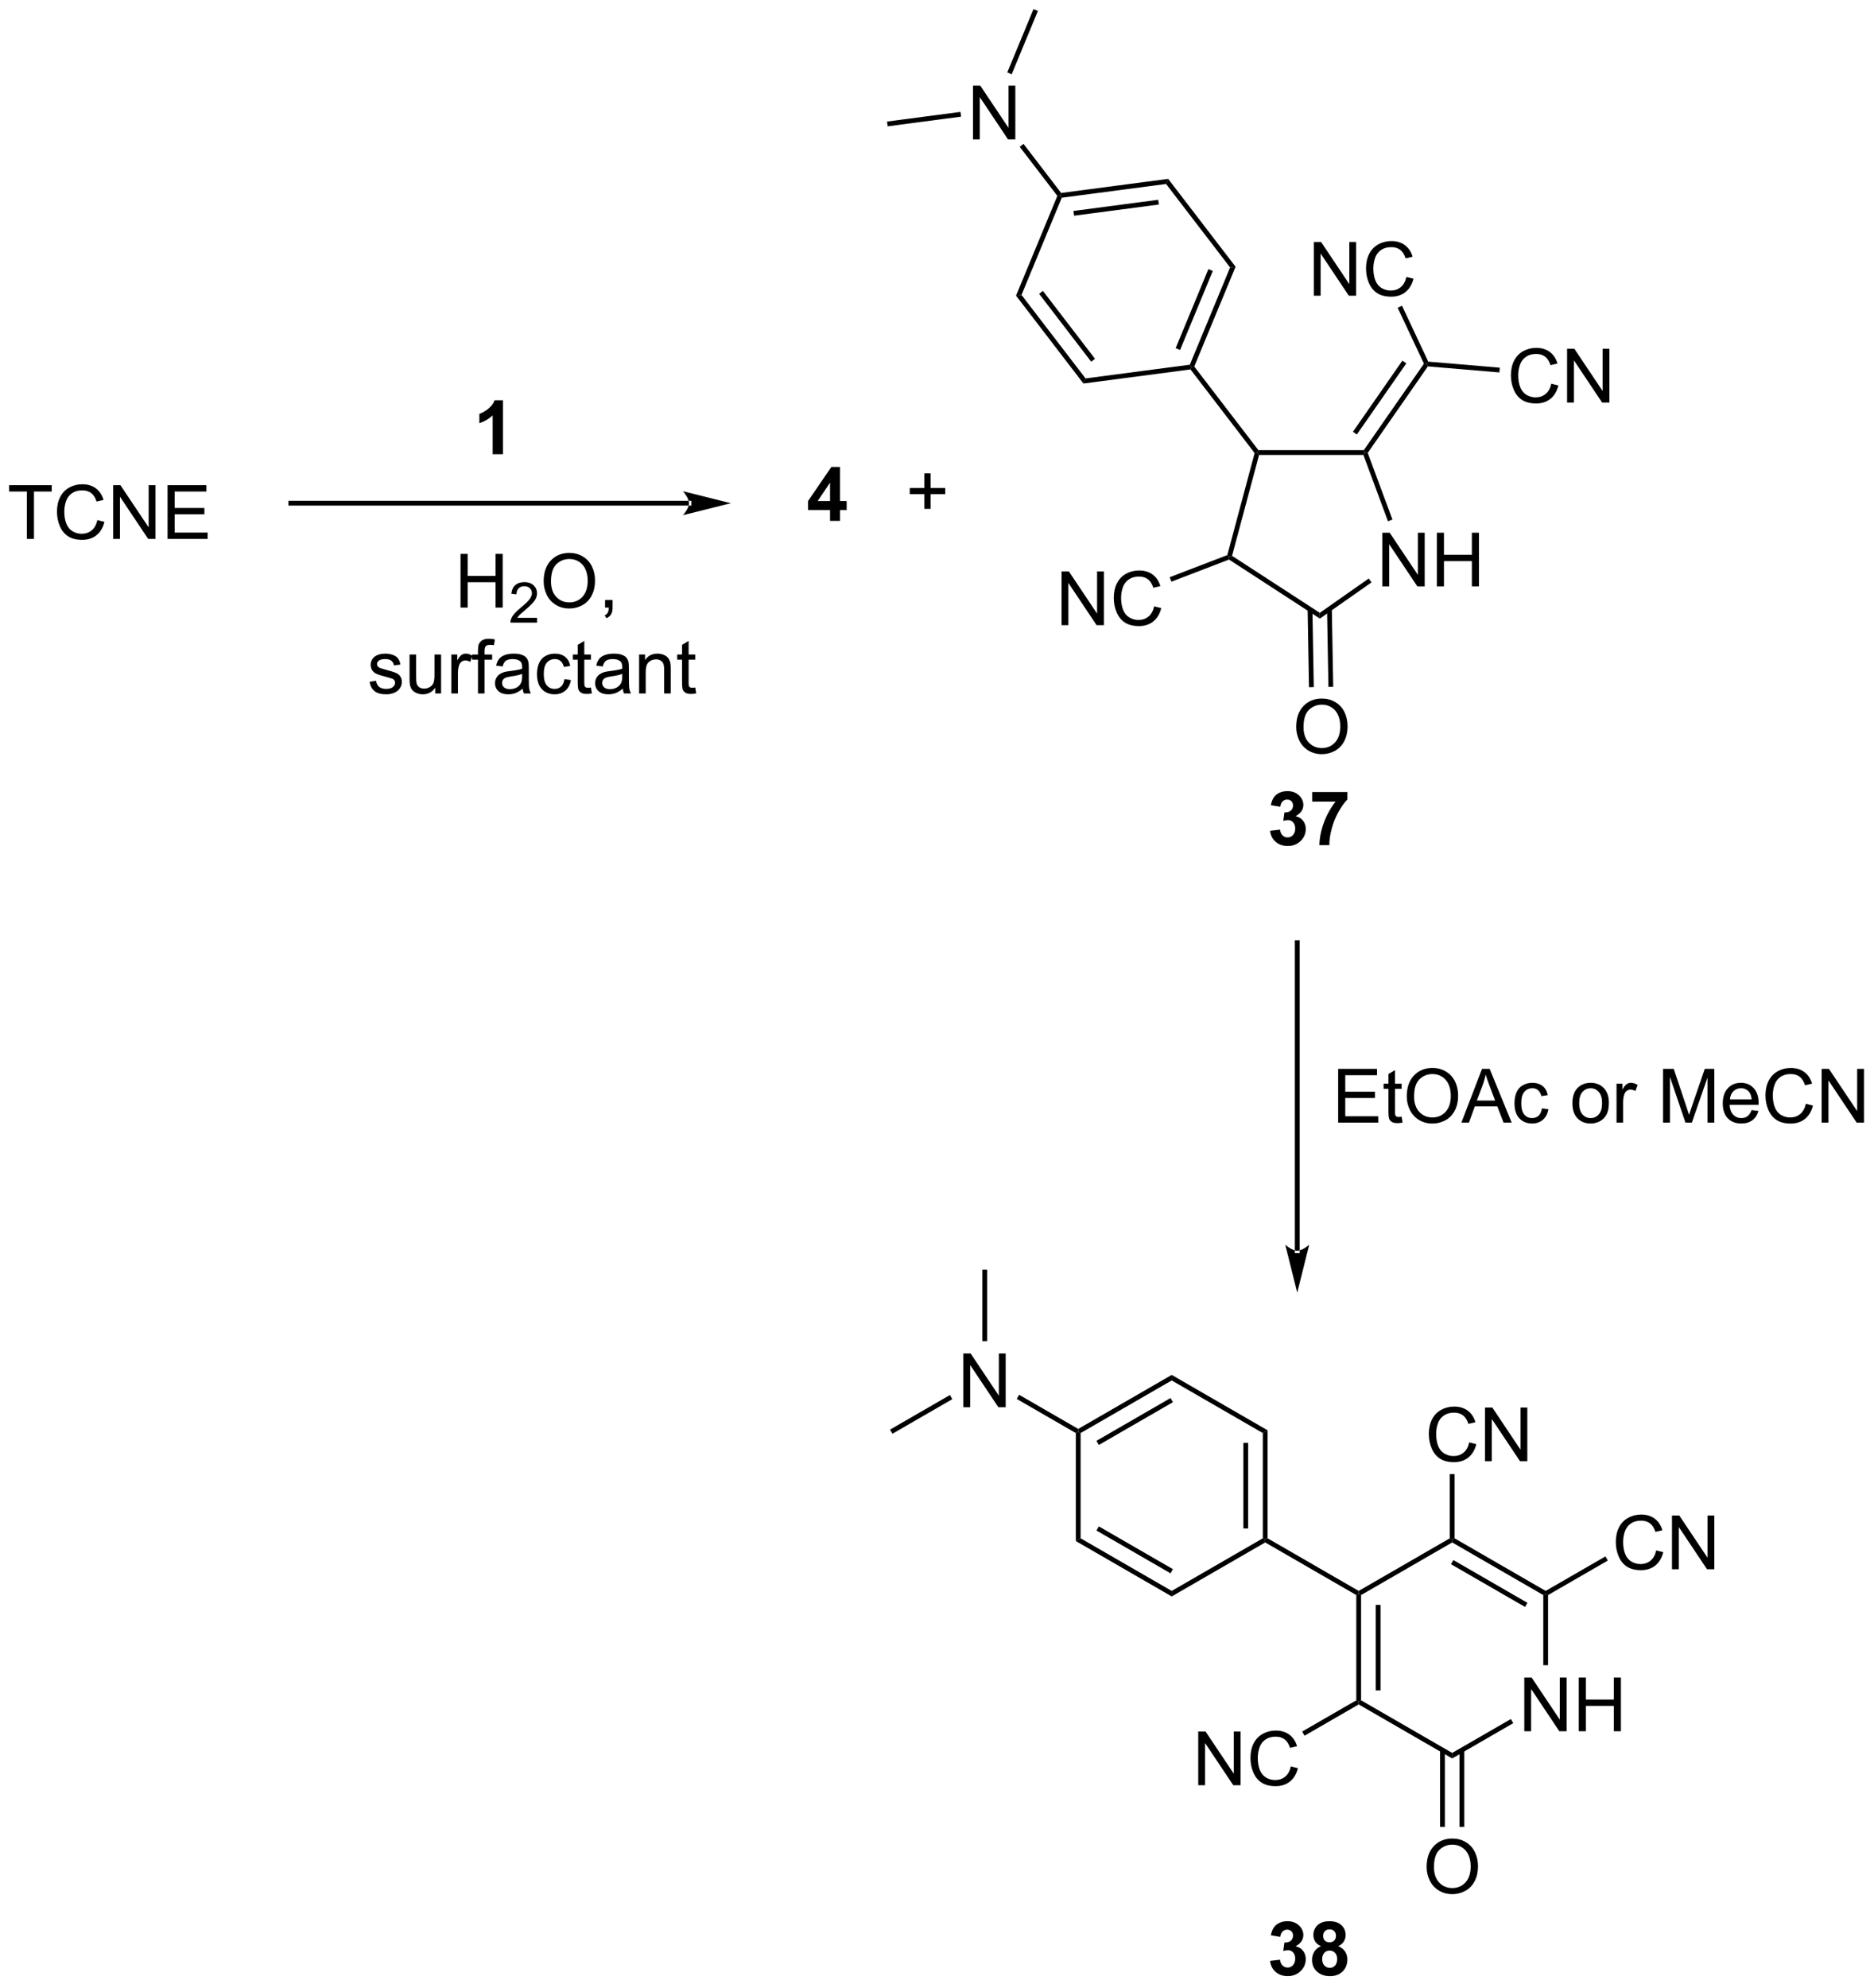 <?xml version="1.0" encoding="UTF-8"?>
<!DOCTYPE svg PUBLIC '-//W3C//DTD SVG 1.0//EN'
          'http://www.w3.org/TR/2001/REC-SVG-20010904/DTD/svg10.dtd'>
<svg stroke-dasharray="none" shape-rendering="auto" xmlns="http://www.w3.org/2000/svg" font-family="'Dialog'" text-rendering="auto" width="548" fill-opacity="1" color-interpolation="auto" color-rendering="auto" preserveAspectRatio="xMidYMid meet" font-size="12px" viewBox="0 0 548 581" fill="black" xmlns:xlink="http://www.w3.org/1999/xlink" stroke="black" image-rendering="auto" stroke-miterlimit="10" stroke-linecap="square" stroke-linejoin="miter" font-style="normal" stroke-width="1" height="581" stroke-dashoffset="0" font-weight="normal" stroke-opacity="1"
><!--Generated by the Batik Graphics2D SVG Generator--><defs id="genericDefs"
  /><g
  ><defs id="defs1"
    ><clipPath clipPathUnits="userSpaceOnUse" id="clipPath1"
      ><path d="M0.826 0.633 L206.218 0.633 L206.218 218.236 L0.826 218.236 L0.826 0.633 Z"
      /></clipPath
      ><clipPath clipPathUnits="userSpaceOnUse" id="clipPath2"
      ><path d="M154.896 114.221 L154.896 325.774 L354.577 325.774 L354.577 114.221 Z"
      /></clipPath
    ></defs
    ><g transform="scale(2.667,2.667) translate(-0.826,-0.633) matrix(1.029,0,0,1.029,-158.501,-116.855)"
    ><path d="M228.252 168.029 L228.252 168.029 L185.824 168.029 L185.569 168.029 L185.569 167.519 L185.824 167.519 L228.252 167.519 L228.507 167.519 L228.507 168.029 ZM232.717 167.774 L227.614 166.499 C227.614 166.499 228.252 167.216 228.252 167.774 C228.252 168.332 227.614 169.05 227.614 169.05 Z" stroke="none" clip-path="url(#clipPath2)"
    /></g
    ><g transform="matrix(2.743,0,0,2.743,-424.87,-313.302)"
    ><path d="M203.989 178.964 L203.989 173.238 L204.747 173.238 L204.747 175.589 L207.724 175.589 L207.724 173.238 L208.481 173.238 L208.481 178.964 L207.724 178.964 L207.724 176.264 L204.747 176.264 L204.747 178.964 L203.989 178.964 Z" stroke="none" clip-path="url(#clipPath2)"
    /></g
    ><g transform="matrix(2.743,0,0,2.743,-424.87,-313.302)"
    ><path d="M212.148 180.057 L212.148 180.565 L209.308 180.565 Q209.302 180.373 209.37 180.197 Q209.478 179.908 209.716 179.627 Q209.956 179.346 210.407 178.977 Q211.107 178.402 211.353 178.066 Q211.599 177.731 211.599 177.432 Q211.599 177.119 211.374 176.904 Q211.151 176.688 210.79 176.688 Q210.409 176.688 210.181 176.916 Q209.952 177.145 209.95 177.549 L209.407 177.494 Q209.464 176.887 209.827 176.57 Q210.19 176.252 210.802 176.252 Q211.421 176.252 211.78 176.596 Q212.142 176.938 212.142 177.443 Q212.142 177.701 212.036 177.951 Q211.931 178.199 211.685 178.475 Q211.44 178.75 210.872 179.231 Q210.398 179.629 210.263 179.772 Q210.128 179.914 210.04 180.057 L212.148 180.057 Z" stroke="none" clip-path="url(#clipPath2)"
    /></g
    ><g transform="matrix(2.743,0,0,2.743,-424.87,-313.302)"
    ><path d="M212.851 176.175 Q212.851 174.748 213.617 173.944 Q214.382 173.136 215.593 173.136 Q216.385 173.136 217.02 173.517 Q217.658 173.894 217.992 174.571 Q218.327 175.248 218.327 176.108 Q218.327 176.98 217.976 177.668 Q217.624 178.355 216.978 178.709 Q216.335 179.063 215.588 179.063 Q214.781 179.063 214.143 178.673 Q213.507 178.28 213.179 177.605 Q212.851 176.928 212.851 176.175 ZM213.632 176.186 Q213.632 177.222 214.187 177.819 Q214.744 178.412 215.585 178.412 Q216.44 178.412 216.992 177.811 Q217.546 177.209 217.546 176.105 Q217.546 175.405 217.309 174.884 Q217.072 174.363 216.617 174.077 Q216.163 173.787 215.596 173.787 Q214.791 173.787 214.21 174.342 Q213.632 174.894 213.632 176.186 ZM219.397 178.964 L219.397 178.162 L220.199 178.162 L220.199 178.964 Q220.199 179.407 220.042 179.678 Q219.886 179.949 219.545 180.097 L219.35 179.798 Q219.574 179.699 219.678 179.509 Q219.785 179.321 219.795 178.964 L219.397 178.964 Z" stroke="none" clip-path="url(#clipPath2)"
    /></g
    ><g transform="matrix(2.743,0,0,2.743,-424.87,-313.302)"
    ><path d="M194.288 186.875 L194.983 186.766 Q195.041 187.185 195.309 187.409 Q195.577 187.63 196.056 187.63 Q196.541 187.63 196.775 187.432 Q197.009 187.234 197.009 186.969 Q197.009 186.732 196.804 186.594 Q196.658 186.5 196.085 186.357 Q195.311 186.161 195.012 186.018 Q194.712 185.875 194.559 185.625 Q194.405 185.372 194.405 185.068 Q194.405 184.789 194.53 184.555 Q194.658 184.318 194.876 184.161 Q195.041 184.039 195.324 183.956 Q195.608 183.872 195.931 183.872 Q196.421 183.872 196.788 184.013 Q197.158 184.154 197.332 184.393 Q197.509 184.633 197.577 185.036 L196.889 185.13 Q196.843 184.81 196.616 184.63 Q196.392 184.45 195.983 184.45 Q195.499 184.45 195.291 184.612 Q195.085 184.771 195.085 184.984 Q195.085 185.122 195.171 185.232 Q195.257 185.344 195.439 185.419 Q195.546 185.458 196.061 185.599 Q196.806 185.797 197.1 185.924 Q197.397 186.052 197.564 186.294 Q197.733 186.536 197.733 186.896 Q197.733 187.247 197.528 187.557 Q197.322 187.867 196.934 188.039 Q196.548 188.208 196.061 188.208 Q195.251 188.208 194.827 187.872 Q194.405 187.536 194.288 186.875 ZM201.288 188.114 L201.288 187.505 Q200.804 188.208 199.97 188.208 Q199.603 188.208 199.285 188.068 Q198.968 187.927 198.811 187.714 Q198.658 187.5 198.595 187.193 Q198.554 186.984 198.554 186.536 L198.554 183.966 L199.257 183.966 L199.257 186.266 Q199.257 186.818 199.298 187.008 Q199.366 187.286 199.58 187.445 Q199.796 187.601 200.111 187.601 Q200.429 187.601 200.705 187.44 Q200.983 187.279 201.098 187 Q201.212 186.719 201.212 186.187 L201.212 183.966 L201.916 183.966 L201.916 188.114 L201.288 188.114 ZM203.011 188.114 L203.011 183.966 L203.643 183.966 L203.643 184.594 Q203.886 184.154 204.089 184.013 Q204.294 183.872 204.542 183.872 Q204.896 183.872 205.263 184.099 L205.021 184.75 Q204.763 184.599 204.505 184.599 Q204.276 184.599 204.091 184.737 Q203.909 184.875 203.831 185.122 Q203.714 185.497 203.714 185.943 L203.714 188.114 L203.011 188.114 ZM205.849 188.114 L205.849 184.513 L205.229 184.513 L205.229 183.966 L205.849 183.966 L205.849 183.523 Q205.849 183.107 205.925 182.904 Q206.026 182.63 206.281 182.461 Q206.537 182.289 206.998 182.289 Q207.294 182.289 207.654 182.359 L207.55 182.974 Q207.331 182.935 207.136 182.935 Q206.815 182.935 206.682 183.073 Q206.55 183.208 206.55 183.583 L206.55 183.966 L207.357 183.966 L207.357 184.513 L206.55 184.513 L206.55 188.114 L205.849 188.114 ZM210.611 187.601 Q210.22 187.935 209.858 188.073 Q209.499 188.208 209.085 188.208 Q208.4 188.208 208.033 187.875 Q207.666 187.539 207.666 187.021 Q207.666 186.716 207.804 186.464 Q207.944 186.211 208.168 186.06 Q208.392 185.906 208.673 185.828 Q208.882 185.773 209.298 185.724 Q210.15 185.622 210.554 185.482 Q210.556 185.336 210.556 185.297 Q210.556 184.867 210.358 184.693 Q210.087 184.453 209.556 184.453 Q209.061 184.453 208.824 184.627 Q208.587 184.802 208.475 185.242 L207.788 185.148 Q207.882 184.708 208.095 184.437 Q208.311 184.164 208.718 184.018 Q209.124 183.872 209.658 183.872 Q210.189 183.872 210.52 183.997 Q210.853 184.122 211.009 184.312 Q211.166 184.5 211.228 184.789 Q211.264 184.969 211.264 185.437 L211.264 186.375 Q211.264 187.357 211.309 187.617 Q211.353 187.875 211.486 188.114 L210.751 188.114 Q210.642 187.896 210.611 187.601 ZM210.554 186.031 Q210.171 186.187 209.405 186.297 Q208.97 186.359 208.791 186.437 Q208.611 186.516 208.512 186.667 Q208.416 186.818 208.416 187 Q208.416 187.281 208.629 187.469 Q208.843 187.656 209.251 187.656 Q209.658 187.656 209.973 187.479 Q210.291 187.302 210.439 186.992 Q210.554 186.755 210.554 186.289 L210.554 186.031 ZM215.06 186.594 L215.753 186.685 Q215.638 187.398 215.172 187.805 Q214.706 188.208 214.026 188.208 Q213.175 188.208 212.656 187.651 Q212.138 187.094 212.138 186.055 Q212.138 185.383 212.359 184.88 Q212.583 184.375 213.039 184.125 Q213.495 183.872 214.029 183.872 Q214.706 183.872 215.136 184.214 Q215.565 184.555 215.685 185.185 L215.003 185.289 Q214.904 184.872 214.656 184.661 Q214.409 184.45 214.057 184.45 Q213.526 184.45 213.193 184.831 Q212.862 185.211 212.862 186.036 Q212.862 186.872 213.182 187.252 Q213.503 187.63 214.018 187.63 Q214.432 187.63 214.708 187.377 Q214.987 187.122 215.06 186.594 ZM217.888 187.484 L217.99 188.107 Q217.693 188.169 217.458 188.169 Q217.076 188.169 216.865 188.049 Q216.654 187.927 216.568 187.729 Q216.482 187.531 216.482 186.898 L216.482 184.513 L215.966 184.513 L215.966 183.966 L216.482 183.966 L216.482 182.937 L217.182 182.516 L217.182 183.966 L217.888 183.966 L217.888 184.513 L217.182 184.513 L217.182 186.937 Q217.182 187.239 217.219 187.325 Q217.255 187.411 217.339 187.464 Q217.425 187.513 217.581 187.513 Q217.698 187.513 217.888 187.484 ZM221.283 187.601 Q220.892 187.935 220.53 188.073 Q220.171 188.208 219.757 188.208 Q219.072 188.208 218.705 187.875 Q218.337 187.539 218.337 187.021 Q218.337 186.716 218.475 186.464 Q218.616 186.211 218.84 186.06 Q219.064 185.906 219.345 185.828 Q219.554 185.773 219.97 185.724 Q220.822 185.622 221.225 185.482 Q221.228 185.336 221.228 185.297 Q221.228 184.867 221.03 184.693 Q220.759 184.453 220.228 184.453 Q219.733 184.453 219.496 184.627 Q219.259 184.802 219.147 185.242 L218.46 185.148 Q218.554 184.708 218.767 184.437 Q218.983 184.164 219.389 184.018 Q219.796 183.872 220.33 183.872 Q220.861 183.872 221.191 183.997 Q221.525 184.122 221.681 184.312 Q221.837 184.5 221.9 184.789 Q221.936 184.969 221.936 185.437 L221.936 186.375 Q221.936 187.357 221.981 187.617 Q222.025 187.875 222.158 188.114 L221.423 188.114 Q221.314 187.896 221.283 187.601 ZM221.225 186.031 Q220.843 186.187 220.077 186.297 Q219.642 186.359 219.462 186.437 Q219.283 186.516 219.184 186.667 Q219.087 186.818 219.087 187 Q219.087 187.281 219.301 187.469 Q219.514 187.656 219.923 187.656 Q220.33 187.656 220.645 187.479 Q220.962 187.302 221.111 186.992 Q221.225 186.755 221.225 186.289 L221.225 186.031 ZM223.026 188.114 L223.026 183.966 L223.659 183.966 L223.659 184.555 Q224.115 183.872 224.979 183.872 Q225.354 183.872 225.667 184.008 Q225.982 184.141 226.138 184.359 Q226.294 184.578 226.357 184.88 Q226.396 185.075 226.396 185.562 L226.396 188.114 L225.693 188.114 L225.693 185.591 Q225.693 185.161 225.609 184.948 Q225.529 184.734 225.32 184.609 Q225.112 184.482 224.831 184.482 Q224.38 184.482 224.055 184.768 Q223.729 185.052 223.729 185.849 L223.729 188.114 L223.026 188.114 ZM229.009 187.484 L229.111 188.107 Q228.814 188.169 228.58 188.169 Q228.197 188.169 227.986 188.049 Q227.775 187.927 227.689 187.729 Q227.603 187.531 227.603 186.898 L227.603 184.513 L227.087 184.513 L227.087 183.966 L227.603 183.966 L227.603 182.937 L228.304 182.516 L228.304 183.966 L229.009 183.966 L229.009 184.513 L228.304 184.513 L228.304 186.937 Q228.304 187.239 228.34 187.325 Q228.376 187.411 228.46 187.464 Q228.546 187.513 228.702 187.513 Q228.819 187.513 229.009 187.484 Z" stroke="none" clip-path="url(#clipPath2)"
    /></g
    ><g transform="matrix(2.743,0,0,2.743,-424.87,-313.302)"
    ><path d="M253.438 168.446 L253.438 166.875 L251.878 166.875 L251.878 166.219 L253.438 166.219 L253.438 164.662 L254.102 164.662 L254.102 166.219 L255.659 166.219 L255.659 166.875 L254.102 166.875 L254.102 168.446 L253.438 168.446 Z" stroke="none" clip-path="url(#clipPath2)"
    /></g
    ><g transform="matrix(2.743,0,0,2.743,-424.87,-313.302)"
    ><path d="M302.262 176.712 L302.262 170.986 L303.04 170.986 L306.048 175.48 L306.048 170.986 L306.774 170.986 L306.774 176.712 L305.996 176.712 L302.988 172.212 L302.988 176.712 L302.262 176.712 ZM308.07 176.712 L308.07 170.986 L308.828 170.986 L308.828 173.337 L311.804 173.337 L311.804 170.986 L312.562 170.986 L312.562 176.712 L311.804 176.712 L311.804 174.012 L308.828 174.012 L308.828 176.712 L308.07 176.712 Z" stroke="none" clip-path="url(#clipPath2)"
    /></g
    ><g transform="matrix(2.743,0,0,2.743,-424.87,-313.302)"
    ><path d="M288.644 162.501 L288.923 162.446 L289.119 162.701 L286.239 173.449 L285.945 173.562 L285.732 173.371 Z" stroke="none" clip-path="url(#clipPath2)"
    /></g
    ><g transform="matrix(2.743,0,0,2.743,-424.87,-313.302)"
    ><path d="M285.915 173.847 L285.945 173.562 L286.239 173.449 L295.591 179.523 L295.602 180.138 Z" stroke="none" clip-path="url(#clipPath2)"
    /></g
    ><g transform="matrix(2.743,0,0,2.743,-424.87,-313.302)"
    ><path d="M295.602 180.138 L295.591 179.523 L300.811 175.864 L301.104 176.282 Z" stroke="none" clip-path="url(#clipPath2)"
    /></g
    ><g transform="matrix(2.743,0,0,2.743,-424.87,-313.302)"
    ><path d="M303.337 169.585 L302.859 169.763 L300.239 162.701 L300.416 162.446 L300.702 162.482 Z" stroke="none" clip-path="url(#clipPath2)"
    /></g
    ><g transform="matrix(2.743,0,0,2.743,-424.87,-313.302)"
    ><path d="M300.283 162.19 L300.416 162.446 L300.239 162.701 L289.119 162.701 L288.923 162.446 L289.049 162.19 Z" stroke="none" clip-path="url(#clipPath2)"
    /></g
    ><g transform="matrix(2.743,0,0,2.743,-424.87,-313.302)"
    ><path d="M289.049 162.19 L288.923 162.446 L288.644 162.501 L281.805 153.587 L281.918 153.315 L282.209 153.277 Z" stroke="none" clip-path="url(#clipPath2)"
    /></g
    ><g transform="matrix(2.743,0,0,2.743,-424.87,-313.302)"
    ><path d="M282.209 153.277 L281.918 153.315 L281.738 153.082 L286.03 142.721 L286.614 142.644 ZM280.697 151.515 L284.186 143.092 L283.714 142.897 L280.226 151.32 Z" stroke="none" clip-path="url(#clipPath2)"
    /></g
    ><g transform="matrix(2.743,0,0,2.743,-424.87,-313.302)"
    ><path d="M286.614 142.644 L286.03 142.721 L279.203 133.824 L279.428 133.28 Z" stroke="none" clip-path="url(#clipPath2)"
    /></g
    ><g transform="matrix(2.743,0,0,2.743,-424.87,-313.302)"
    ><path d="M279.428 133.28 L279.203 133.824 L268.085 135.288 L267.905 135.054 L268.018 134.782 ZM278.367 135.509 L269.328 136.699 L269.395 137.205 L278.433 136.015 Z" stroke="none" clip-path="url(#clipPath2)"
    /></g
    ><g transform="matrix(2.743,0,0,2.743,-424.87,-313.302)"
    ><path d="M267.613 135.093 L267.905 135.054 L268.085 135.288 L263.793 145.649 L263.209 145.725 Z" stroke="none" clip-path="url(#clipPath2)"
    /></g
    ><g transform="matrix(2.743,0,0,2.743,-424.87,-313.302)"
    ><path d="M263.209 145.725 L263.793 145.649 L270.62 154.545 L270.394 155.089 ZM265.671 145.53 L271.22 152.763 L271.625 152.452 L266.075 145.219 Z" stroke="none" clip-path="url(#clipPath2)"
    /></g
    ><g transform="matrix(2.743,0,0,2.743,-424.87,-313.302)"
    ><path d="M270.394 155.089 L270.62 154.545 L281.738 153.082 L281.918 153.315 L281.805 153.587 Z" stroke="none" clip-path="url(#clipPath2)"
    /></g
    ><g transform="matrix(2.743,0,0,2.743,-424.87,-313.302)"
    ><path d="M300.702 162.482 L300.416 162.446 L300.283 162.19 L306.695 152.973 L306.988 152.998 L307.114 153.264 ZM299.543 160.52 L304.814 152.942 L304.395 152.651 L299.125 160.228 Z" stroke="none" clip-path="url(#clipPath2)"
    /></g
    ><g transform="matrix(2.743,0,0,2.743,-424.87,-313.302)"
    ><path d="M294.954 145.733 L294.954 140.006 L295.732 140.006 L298.74 144.501 L298.74 140.006 L299.466 140.006 L299.466 145.733 L298.688 145.733 L295.68 141.233 L295.68 145.733 L294.954 145.733 ZM304.825 143.725 L305.582 143.915 Q305.345 144.85 304.726 145.342 Q304.106 145.832 303.213 145.832 Q302.286 145.832 301.705 145.454 Q301.127 145.076 300.822 144.363 Q300.52 143.647 300.52 142.826 Q300.52 141.93 300.861 141.267 Q301.205 140.6 301.835 140.253 Q302.465 139.907 303.223 139.907 Q304.082 139.907 304.668 140.345 Q305.254 140.782 305.486 141.576 L304.739 141.751 Q304.541 141.126 304.161 140.842 Q303.783 140.555 303.207 140.555 Q302.548 140.555 302.103 140.873 Q301.661 141.188 301.481 141.722 Q301.301 142.256 301.301 142.821 Q301.301 143.553 301.515 144.097 Q301.728 144.642 302.176 144.912 Q302.627 145.18 303.15 145.18 Q303.786 145.18 304.226 144.813 Q304.668 144.446 304.825 143.725 Z" stroke="none" clip-path="url(#clipPath2)"
    /></g
    ><g transform="matrix(2.743,0,0,2.743,-424.87,-313.302)"
    ><path d="M307.156 152.756 L306.988 152.998 L306.695 152.973 L303.892 147.012 L304.354 146.795 Z" stroke="none" clip-path="url(#clipPath2)"
    /></g
    ><g transform="matrix(2.743,0,0,2.743,-424.87,-313.302)"
    ><path d="M320.271 155.107 L321.028 155.298 Q320.791 156.232 320.172 156.725 Q319.552 157.214 318.659 157.214 Q317.732 157.214 317.151 156.837 Q316.573 156.459 316.268 155.745 Q315.966 155.029 315.966 154.209 Q315.966 153.313 316.307 152.649 Q316.651 151.982 317.281 151.636 Q317.911 151.29 318.669 151.29 Q319.528 151.29 320.114 151.727 Q320.7 152.165 320.932 152.959 L320.185 153.133 Q319.987 152.508 319.607 152.225 Q319.229 151.938 318.653 151.938 Q317.995 151.938 317.549 152.256 Q317.107 152.571 316.927 153.105 Q316.747 153.639 316.747 154.204 Q316.747 154.936 316.961 155.48 Q317.174 156.024 317.622 156.295 Q318.073 156.563 318.596 156.563 Q319.232 156.563 319.672 156.196 Q320.114 155.829 320.271 155.107 ZM321.954 157.115 L321.954 151.389 L322.733 151.389 L325.741 155.883 L325.741 151.389 L326.467 151.389 L326.467 157.115 L325.689 157.115 L322.681 152.615 L322.681 157.115 L321.954 157.115 Z" stroke="none" clip-path="url(#clipPath2)"
    /></g
    ><g transform="matrix(2.743,0,0,2.743,-424.87,-313.302)"
    ><path d="M307.114 153.264 L306.988 152.998 L307.156 152.756 L314.779 153.399 L314.737 153.908 Z" stroke="none" clip-path="url(#clipPath2)"
    /></g
    ><g transform="matrix(2.743,0,0,2.743,-424.87,-313.302)"
    ><path d="M293.077 191.698 Q293.077 190.271 293.842 189.466 Q294.608 188.659 295.819 188.659 Q296.611 188.659 297.246 189.039 Q297.884 189.417 298.217 190.094 Q298.553 190.771 298.553 191.63 Q298.553 192.503 298.202 193.19 Q297.85 193.878 297.204 194.232 Q296.561 194.586 295.814 194.586 Q295.006 194.586 294.368 194.195 Q293.733 193.802 293.405 193.128 Q293.077 192.451 293.077 191.698 ZM293.858 191.708 Q293.858 192.745 294.413 193.341 Q294.97 193.935 295.811 193.935 Q296.665 193.935 297.217 193.333 Q297.772 192.732 297.772 191.628 Q297.772 190.927 297.535 190.406 Q297.298 189.886 296.842 189.599 Q296.389 189.31 295.822 189.31 Q295.017 189.31 294.436 189.865 Q293.858 190.417 293.858 191.708 Z" stroke="none" clip-path="url(#clipPath2)"
    /></g
    ><g transform="matrix(2.743,0,0,2.743,-424.87,-313.302)"
    ><path d="M294.294 179.154 L294.44 187.448 L294.95 187.439 L294.804 179.145 ZM296.365 179.118 L296.512 187.412 L297.022 187.403 L296.875 179.109 Z" stroke="none" clip-path="url(#clipPath2)"
    /></g
    ><g transform="matrix(2.743,0,0,2.743,-424.87,-313.302)"
    ><path d="M268.062 180.837 L268.062 175.11 L268.841 175.11 L271.848 179.605 L271.848 175.11 L272.575 175.11 L272.575 180.837 L271.796 180.837 L268.788 176.337 L268.788 180.837 L268.062 180.837 ZM277.933 178.829 L278.691 179.019 Q278.454 179.954 277.834 180.446 Q277.214 180.935 276.321 180.935 Q275.394 180.935 274.813 180.558 Q274.235 180.18 273.93 179.467 Q273.628 178.751 273.628 177.93 Q273.628 177.034 273.969 176.37 Q274.313 175.704 274.943 175.357 Q275.574 175.011 276.331 175.011 Q277.191 175.011 277.777 175.448 Q278.363 175.886 278.594 176.68 L277.847 176.855 Q277.649 176.23 277.269 175.946 Q276.891 175.659 276.316 175.659 Q275.657 175.659 275.212 175.977 Q274.769 176.292 274.589 176.826 Q274.409 177.36 274.409 177.925 Q274.409 178.657 274.623 179.201 Q274.837 179.745 275.284 180.016 Q275.735 180.284 276.259 180.284 Q276.894 180.284 277.334 179.917 Q277.777 179.55 277.933 178.829 Z" stroke="none" clip-path="url(#clipPath2)"
    /></g
    ><g transform="matrix(2.743,0,0,2.743,-424.87,-313.302)"
    ><path d="M285.732 173.371 L285.945 173.562 L285.915 173.847 L279.771 176.205 L279.588 175.729 Z" stroke="none" clip-path="url(#clipPath2)"
    /></g
    ><g transform="matrix(2.743,0,0,2.743,-424.87,-313.302)"
    ><path d="M258.62 129.074 L258.62 123.347 L259.399 123.347 L262.407 127.842 L262.407 123.347 L263.133 123.347 L263.133 129.074 L262.354 129.074 L259.347 124.574 L259.347 129.074 L258.62 129.074 Z" stroke="none" clip-path="url(#clipPath2)"
    /></g
    ><g transform="matrix(2.743,0,0,2.743,-424.87,-313.302)"
    ><path d="M268.018 134.782 L267.905 135.054 L267.613 135.093 L263.602 129.865 L264.007 129.554 Z" stroke="none" clip-path="url(#clipPath2)"
    /></g
    ><g transform="matrix(2.743,0,0,2.743,-424.87,-313.302)"
    ><path d="M262.746 122.133 L262.274 121.938 L265.068 115.194 L265.539 115.389 Z" stroke="none" clip-path="url(#clipPath2)"
    /></g
    ><g transform="matrix(2.743,0,0,2.743,-424.87,-313.302)"
    ><path d="M257.283 126.143 L257.349 126.649 L249.523 127.679 L249.456 127.173 Z" stroke="none" clip-path="url(#clipPath2)"
    /></g
    ><g transform="matrix(2.743,0,0,2.743,-424.87,-313.302)"
    ><path d="M292.931 247.503 L292.931 247.503 L292.931 214.667 L292.931 214.411 L293.442 214.411 L293.442 214.667 L293.442 247.503 L293.442 247.758 L292.931 247.758 ZM293.187 251.967 L294.462 246.865 C294.462 246.865 293.745 247.503 293.187 247.503 C292.628 247.503 291.911 246.865 291.911 246.865 Z" stroke="none" clip-path="url(#clipPath2)"
    /></g
    ><g transform="matrix(2.743,0,0,2.743,-424.87,-313.302)"
    ><path d="M290.291 202.752 L291.354 202.624 Q291.403 203.03 291.625 203.246 Q291.849 203.46 292.166 203.46 Q292.505 203.46 292.737 203.202 Q292.971 202.944 292.971 202.507 Q292.971 202.093 292.747 201.851 Q292.526 201.608 292.205 201.608 Q291.995 201.608 291.7 201.689 L291.823 200.796 Q292.268 200.806 292.502 200.603 Q292.737 200.398 292.737 200.056 Q292.737 199.767 292.565 199.595 Q292.393 199.424 292.106 199.424 Q291.825 199.424 291.625 199.619 Q291.427 199.814 291.385 200.189 L290.372 200.017 Q290.479 199.499 290.69 199.189 Q290.903 198.877 291.284 198.7 Q291.666 198.523 292.138 198.523 Q292.948 198.523 293.435 199.038 Q293.838 199.46 293.838 199.991 Q293.838 200.744 293.013 201.194 Q293.505 201.299 293.799 201.666 Q294.096 202.033 294.096 202.554 Q294.096 203.306 293.544 203.84 Q292.995 204.371 292.174 204.371 Q291.396 204.371 290.882 203.924 Q290.372 203.476 290.291 202.752 ZM294.78 199.642 L294.78 198.624 L298.532 198.624 L298.532 199.421 Q298.069 199.877 297.587 200.733 Q297.108 201.588 296.855 202.551 Q296.603 203.515 296.608 204.273 L295.548 204.273 Q295.577 203.085 296.038 201.851 Q296.501 200.616 297.274 199.642 L294.78 199.642 Z" stroke="none" clip-path="url(#clipPath2)"
    /></g
    ><g transform="matrix(2.743,0,0,2.743,-424.87,-313.302)"
    ><path d="M297.549 233.85 L297.549 228.123 L301.69 228.123 L301.69 228.798 L298.307 228.798 L298.307 230.553 L301.476 230.553 L301.476 231.225 L298.307 231.225 L298.307 233.173 L301.823 233.173 L301.823 233.85 L297.549 233.85 ZM304.315 233.22 L304.416 233.842 Q304.12 233.904 303.885 233.904 Q303.502 233.904 303.291 233.785 Q303.081 233.662 302.995 233.464 Q302.909 233.266 302.909 232.634 L302.909 230.248 L302.393 230.248 L302.393 229.701 L302.909 229.701 L302.909 228.673 L303.609 228.251 L303.609 229.701 L304.315 229.701 L304.315 230.248 L303.609 230.248 L303.609 232.673 Q303.609 232.975 303.646 233.061 Q303.682 233.147 303.765 233.199 Q303.851 233.248 304.008 233.248 Q304.125 233.248 304.315 233.22 ZM304.863 231.061 Q304.863 229.634 305.629 228.829 Q306.394 228.022 307.605 228.022 Q308.397 228.022 309.032 228.402 Q309.67 228.779 310.004 229.457 Q310.34 230.134 310.34 230.993 Q310.34 231.865 309.988 232.553 Q309.637 233.24 308.991 233.595 Q308.348 233.949 307.6 233.949 Q306.793 233.949 306.155 233.558 Q305.519 233.165 305.191 232.49 Q304.863 231.813 304.863 231.061 ZM305.644 231.071 Q305.644 232.107 306.199 232.704 Q306.756 233.298 307.598 233.298 Q308.452 233.298 309.004 232.696 Q309.558 232.095 309.558 230.99 Q309.558 230.29 309.321 229.769 Q309.084 229.248 308.629 228.962 Q308.176 228.673 307.608 228.673 Q306.803 228.673 306.223 229.227 Q305.644 229.779 305.644 231.071 ZM310.685 233.85 L312.885 228.123 L313.703 228.123 L316.047 233.85 L315.182 233.85 L314.515 232.115 L312.12 232.115 L311.492 233.85 L310.685 233.85 ZM312.338 231.498 L314.281 231.498 L313.682 229.912 Q313.409 229.188 313.276 228.725 Q313.166 229.274 312.969 229.819 L312.338 231.498 ZM319.268 232.329 L319.961 232.42 Q319.846 233.134 319.38 233.54 Q318.914 233.944 318.234 233.944 Q317.383 233.944 316.864 233.386 Q316.346 232.829 316.346 231.79 Q316.346 231.118 316.567 230.615 Q316.791 230.11 317.247 229.86 Q317.703 229.607 318.237 229.607 Q318.914 229.607 319.344 229.949 Q319.773 230.29 319.893 230.92 L319.211 231.024 Q319.112 230.607 318.864 230.397 Q318.617 230.186 318.265 230.186 Q317.734 230.186 317.401 230.566 Q317.07 230.946 317.07 231.772 Q317.07 232.607 317.39 232.988 Q317.711 233.365 318.226 233.365 Q318.64 233.365 318.916 233.113 Q319.195 232.857 319.268 232.329 ZM322.522 231.774 Q322.522 230.623 323.163 230.069 Q323.699 229.607 324.467 229.607 Q325.324 229.607 325.866 230.167 Q326.41 230.727 326.41 231.717 Q326.41 232.516 326.168 232.977 Q325.928 233.436 325.47 233.691 Q325.012 233.944 324.467 233.944 Q323.598 233.944 323.058 233.386 Q322.522 232.826 322.522 231.774 ZM323.246 231.774 Q323.246 232.571 323.592 232.97 Q323.941 233.365 324.467 233.365 Q324.991 233.365 325.337 232.967 Q325.686 232.569 325.686 231.751 Q325.686 230.982 325.337 230.587 Q324.988 230.188 324.467 230.188 Q323.941 230.188 323.592 230.584 Q323.246 230.977 323.246 231.774 ZM327.226 233.85 L327.226 229.701 L327.859 229.701 L327.859 230.329 Q328.101 229.889 328.305 229.748 Q328.51 229.607 328.758 229.607 Q329.112 229.607 329.479 229.834 L329.237 230.485 Q328.979 230.334 328.721 230.334 Q328.492 230.334 328.307 230.472 Q328.125 230.61 328.047 230.857 Q327.93 231.232 327.93 231.678 L327.93 233.85 L327.226 233.85 ZM332.186 233.85 L332.186 228.123 L333.327 228.123 L334.683 232.178 Q334.871 232.743 334.957 233.024 Q335.053 232.712 335.262 232.107 L336.631 228.123 L337.652 228.123 L337.652 233.85 L336.92 233.85 L336.92 229.055 L335.256 233.85 L334.574 233.85 L332.918 228.975 L332.918 233.85 L332.186 233.85 ZM341.623 232.514 L342.35 232.602 Q342.178 233.24 341.712 233.592 Q341.248 233.944 340.527 233.944 Q339.616 233.944 339.082 233.384 Q338.551 232.821 338.551 231.811 Q338.551 230.764 339.09 230.186 Q339.629 229.607 340.488 229.607 Q341.319 229.607 341.845 230.175 Q342.373 230.74 342.373 231.766 Q342.373 231.829 342.371 231.954 L339.277 231.954 Q339.316 232.639 339.663 233.003 Q340.012 233.365 340.53 233.365 Q340.918 233.365 341.191 233.162 Q341.465 232.959 341.623 232.514 ZM339.316 231.376 L341.631 231.376 Q341.584 230.852 341.366 230.592 Q341.03 230.186 340.496 230.186 Q340.012 230.186 339.681 230.511 Q339.35 230.834 339.316 231.376 ZM347.409 231.842 L348.166 232.032 Q347.93 232.967 347.31 233.459 Q346.69 233.949 345.797 233.949 Q344.87 233.949 344.289 233.571 Q343.711 233.194 343.406 232.48 Q343.104 231.764 343.104 230.944 Q343.104 230.048 343.445 229.384 Q343.789 228.717 344.419 228.37 Q345.049 228.024 345.807 228.024 Q346.666 228.024 347.252 228.462 Q347.838 228.899 348.07 229.694 L347.323 229.868 Q347.125 229.243 346.745 228.959 Q346.367 228.673 345.791 228.673 Q345.133 228.673 344.687 228.99 Q344.245 229.305 344.065 229.839 Q343.885 230.373 343.885 230.938 Q343.885 231.67 344.099 232.214 Q344.312 232.759 344.76 233.029 Q345.211 233.298 345.734 233.298 Q346.37 233.298 346.81 232.93 Q347.252 232.563 347.409 231.842 ZM349.092 233.85 L349.092 228.123 L349.871 228.123 L352.879 232.618 L352.879 228.123 L353.605 228.123 L353.605 233.85 L352.827 233.85 L349.819 229.35 L349.819 233.85 L349.092 233.85 Z" stroke="none" clip-path="url(#clipPath2)"
    /></g
    ><g transform="matrix(2.743,0,0,2.743,-424.87,-313.302)"
    ><path d="M317.393 298.705 L317.393 292.978 L318.171 292.978 L321.179 297.473 L321.179 292.978 L321.906 292.978 L321.906 298.705 L321.127 298.705 L318.119 294.205 L318.119 298.705 L317.393 298.705 ZM323.201 298.705 L323.201 292.978 L323.959 292.978 L323.959 295.33 L326.936 295.33 L326.936 292.978 L327.693 292.978 L327.693 298.705 L326.936 298.705 L326.936 296.005 L323.959 296.005 L323.959 298.705 L323.201 298.705 Z" stroke="none" clip-path="url(#clipPath2)"
    /></g
    ><g transform="matrix(2.743,0,0,2.743,-424.87,-313.302)"
    ><path d="M299.483 284.194 L299.738 284.046 L299.994 284.194 L299.994 295.408 L299.738 295.555 L299.483 295.408 ZM301.555 285.242 L301.555 294.359 L302.065 294.359 L302.065 285.242 Z" stroke="none" clip-path="url(#clipPath2)"
    /></g
    ><g transform="matrix(2.743,0,0,2.743,-424.87,-313.302)"
    ><path d="M299.738 295.85 L299.738 295.555 L299.994 295.408 L309.705 301.015 L309.705 301.604 Z" stroke="none" clip-path="url(#clipPath2)"
    /></g
    ><g transform="matrix(2.743,0,0,2.743,-424.87,-313.302)"
    ><path d="M309.705 301.604 L309.705 301.015 L315.961 297.403 L316.216 297.845 Z" stroke="none" clip-path="url(#clipPath2)"
    /></g
    ><g transform="matrix(2.743,0,0,2.743,-424.87,-313.302)"
    ><path d="M319.927 291.667 L319.417 291.667 L319.417 284.194 L319.672 284.046 L319.927 284.194 Z" stroke="none" clip-path="url(#clipPath2)"
    /></g
    ><g transform="matrix(2.743,0,0,2.743,-424.87,-313.302)"
    ><path d="M319.672 283.752 L319.672 284.046 L319.417 284.194 L309.705 278.587 L309.705 278.292 L309.96 278.145 ZM317.728 285.021 L309.833 280.463 L309.578 280.905 L317.473 285.463 Z" stroke="none" clip-path="url(#clipPath2)"
    /></g
    ><g transform="matrix(2.743,0,0,2.743,-424.87,-313.302)"
    ><path d="M309.45 278.145 L309.705 278.292 L309.705 278.587 L299.994 284.194 L299.738 284.046 L299.738 283.752 Z" stroke="none" clip-path="url(#clipPath2)"
    /></g
    ><g transform="matrix(2.743,0,0,2.743,-424.87,-313.302)"
    ><path d="M299.738 283.752 L299.738 284.046 L299.483 284.194 L289.772 278.587 L289.772 278.292 L290.027 278.145 Z" stroke="none" clip-path="url(#clipPath2)"
    /></g
    ><g transform="matrix(2.743,0,0,2.743,-424.87,-313.302)"
    ><path d="M290.027 278.145 L289.772 278.292 L289.517 278.145 L289.517 266.931 L290.027 266.636 ZM287.955 277.096 L287.955 267.979 L287.445 267.979 L287.445 277.096 Z" stroke="none" clip-path="url(#clipPath2)"
    /></g
    ><g transform="matrix(2.743,0,0,2.743,-424.87,-313.302)"
    ><path d="M290.027 266.636 L289.517 266.931 L279.805 261.324 L279.805 260.734 Z" stroke="none" clip-path="url(#clipPath2)"
    /></g
    ><g transform="matrix(2.743,0,0,2.743,-424.87,-313.302)"
    ><path d="M279.805 260.734 L279.805 261.324 L270.093 266.931 L269.838 266.783 L269.838 266.489 ZM279.677 263.2 L271.782 267.758 L272.037 268.2 L279.933 263.642 Z" stroke="none" clip-path="url(#clipPath2)"
    /></g
    ><g transform="matrix(2.743,0,0,2.743,-424.87,-313.302)"
    ><path d="M269.583 266.931 L269.838 266.783 L270.093 266.931 L270.093 278.145 L269.583 278.439 Z" stroke="none" clip-path="url(#clipPath2)"
    /></g
    ><g transform="matrix(2.743,0,0,2.743,-424.87,-313.302)"
    ><path d="M269.583 278.439 L270.093 278.145 L279.805 283.752 L279.805 284.341 ZM271.782 277.317 L279.677 281.875 L279.933 281.433 L272.037 276.875 Z" stroke="none" clip-path="url(#clipPath2)"
    /></g
    ><g transform="matrix(2.743,0,0,2.743,-424.87,-313.302)"
    ><path d="M279.805 284.341 L279.805 283.752 L289.517 278.145 L289.772 278.292 L289.772 278.587 Z" stroke="none" clip-path="url(#clipPath2)"
    /></g
    ><g transform="matrix(2.743,0,0,2.743,-424.87,-313.302)"
    ><path d="M257.592 264.179 L257.592 258.452 L258.371 258.452 L261.378 262.947 L261.378 258.452 L262.105 258.452 L262.105 264.179 L261.326 264.179 L258.319 259.679 L258.319 264.179 L257.592 264.179 Z" stroke="none" clip-path="url(#clipPath2)"
    /></g
    ><g transform="matrix(2.743,0,0,2.743,-424.87,-313.302)"
    ><path d="M269.838 266.489 L269.838 266.783 L269.583 266.931 L263.284 263.294 L263.539 262.852 Z" stroke="none" clip-path="url(#clipPath2)"
    /></g
    ><g transform="matrix(2.743,0,0,2.743,-424.87,-313.302)"
    ><path d="M256.161 262.877 L256.416 263.319 L250.032 267.004 L249.777 266.562 Z" stroke="none" clip-path="url(#clipPath2)"
    /></g
    ><g transform="matrix(2.743,0,0,2.743,-424.87,-313.302)"
    ><path d="M260.127 257.141 L259.616 257.141 L259.616 249.52 L260.127 249.52 Z" stroke="none" clip-path="url(#clipPath2)"
    /></g
    ><g transform="matrix(2.743,0,0,2.743,-424.87,-313.302)"
    ><path d="M311.52 267.925 L312.278 268.116 Q312.041 269.05 311.421 269.543 Q310.801 270.032 309.908 270.032 Q308.981 270.032 308.4 269.655 Q307.822 269.277 307.517 268.563 Q307.215 267.847 307.215 267.027 Q307.215 266.131 307.556 265.467 Q307.9 264.8 308.53 264.454 Q309.161 264.108 309.918 264.108 Q310.778 264.108 311.364 264.545 Q311.95 264.983 312.181 265.777 L311.434 265.952 Q311.236 265.327 310.856 265.043 Q310.478 264.756 309.903 264.756 Q309.244 264.756 308.798 265.074 Q308.356 265.389 308.176 265.923 Q307.996 266.457 307.996 267.022 Q307.996 267.754 308.21 268.298 Q308.423 268.842 308.871 269.113 Q309.322 269.381 309.845 269.381 Q310.481 269.381 310.921 269.014 Q311.364 268.647 311.52 267.925 ZM313.203 269.933 L313.203 264.207 L313.982 264.207 L316.99 268.702 L316.99 264.207 L317.716 264.207 L317.716 269.933 L316.938 269.933 L313.93 265.433 L313.93 269.933 L313.203 269.933 Z" stroke="none" clip-path="url(#clipPath2)"
    /></g
    ><g transform="matrix(2.743,0,0,2.743,-424.87,-313.302)"
    ><path d="M309.96 278.145 L309.705 278.292 L309.45 278.145 L309.45 271.305 L309.96 271.305 Z" stroke="none" clip-path="url(#clipPath2)"
    /></g
    ><g transform="matrix(2.743,0,0,2.743,-424.87,-313.302)"
    ><path d="M331.453 279.434 L332.211 279.624 Q331.974 280.559 331.354 281.051 Q330.735 281.541 329.841 281.541 Q328.914 281.541 328.334 281.163 Q327.755 280.786 327.451 280.072 Q327.149 279.356 327.149 278.536 Q327.149 277.64 327.49 276.976 Q327.834 276.309 328.464 275.963 Q329.094 275.616 329.852 275.616 Q330.711 275.616 331.297 276.054 Q331.883 276.491 332.115 277.286 L331.367 277.46 Q331.17 276.835 330.789 276.551 Q330.412 276.265 329.836 276.265 Q329.177 276.265 328.732 276.583 Q328.289 276.898 328.11 277.432 Q327.93 277.965 327.93 278.531 Q327.93 279.262 328.143 279.807 Q328.357 280.351 328.805 280.622 Q329.255 280.89 329.779 280.89 Q330.414 280.89 330.854 280.523 Q331.297 280.156 331.453 279.434 ZM333.137 281.442 L333.137 275.715 L333.916 275.715 L336.923 280.21 L336.923 275.715 L337.65 275.715 L337.65 281.442 L336.871 281.442 L333.863 276.942 L333.863 281.442 L333.137 281.442 Z" stroke="none" clip-path="url(#clipPath2)"
    /></g
    ><g transform="matrix(2.743,0,0,2.743,-424.87,-313.302)"
    ><path d="M319.927 284.194 L319.672 284.046 L319.672 283.752 L326.042 280.074 L326.297 280.516 Z" stroke="none" clip-path="url(#clipPath2)"
    /></g
    ><g transform="matrix(2.743,0,0,2.743,-424.87,-313.302)"
    ><path d="M282.633 304.459 L282.633 298.733 L283.412 298.733 L286.42 303.228 L286.42 298.733 L287.146 298.733 L287.146 304.459 L286.368 304.459 L283.36 299.959 L283.36 304.459 L282.633 304.459 ZM292.504 302.452 L293.262 302.642 Q293.025 303.577 292.405 304.069 Q291.785 304.558 290.892 304.558 Q289.965 304.558 289.384 304.181 Q288.806 303.803 288.502 303.089 Q288.2 302.373 288.2 301.553 Q288.2 300.657 288.541 299.993 Q288.884 299.327 289.515 298.98 Q290.145 298.634 290.903 298.634 Q291.762 298.634 292.348 299.071 Q292.934 299.509 293.166 300.303 L292.418 300.478 Q292.22 299.853 291.84 299.569 Q291.462 299.282 290.887 299.282 Q290.228 299.282 289.783 299.6 Q289.34 299.915 289.16 300.449 Q288.981 300.983 288.981 301.548 Q288.981 302.28 289.194 302.824 Q289.408 303.368 289.856 303.639 Q290.306 303.907 290.83 303.907 Q291.465 303.907 291.905 303.54 Q292.348 303.173 292.504 302.452 Z" stroke="none" clip-path="url(#clipPath2)"
    /></g
    ><g transform="matrix(2.743,0,0,2.743,-424.87,-313.302)"
    ><path d="M299.483 295.408 L299.738 295.555 L299.738 295.85 L293.966 299.182 L293.711 298.74 Z" stroke="none" clip-path="url(#clipPath2)"
    /></g
    ><g transform="matrix(2.743,0,0,2.743,-424.87,-313.302)"
    ><path d="M306.982 313.179 Q306.982 311.752 307.748 310.947 Q308.513 310.14 309.724 310.14 Q310.516 310.14 311.151 310.52 Q311.789 310.898 312.123 311.575 Q312.459 312.252 312.459 313.111 Q312.459 313.984 312.107 314.671 Q311.755 315.359 311.11 315.713 Q310.466 316.067 309.719 316.067 Q308.912 316.067 308.274 315.676 Q307.638 315.283 307.31 314.609 Q306.982 313.932 306.982 313.179 ZM307.763 313.189 Q307.763 314.226 308.318 314.822 Q308.875 315.416 309.716 315.416 Q310.571 315.416 311.123 314.814 Q311.677 314.213 311.677 313.109 Q311.677 312.408 311.44 311.887 Q311.203 311.366 310.748 311.08 Q310.295 310.791 309.727 310.791 Q308.922 310.791 308.341 311.346 Q307.763 311.898 307.763 313.189 Z" stroke="none" clip-path="url(#clipPath2)"
    /></g
    ><g transform="matrix(2.743,0,0,2.743,-424.87,-313.302)"
    ><path d="M308.414 300.711 L308.414 308.902 L308.925 308.902 L308.925 300.711 ZM310.486 300.711 L310.486 308.902 L310.996 308.902 L310.996 300.711 Z" stroke="none" clip-path="url(#clipPath2)"
    /></g
    ><g transform="matrix(2.743,0,0,2.743,-424.87,-313.302)"
    ><path d="M290.291 323.179 L291.354 323.052 Q291.403 323.458 291.625 323.674 Q291.849 323.888 292.166 323.888 Q292.505 323.888 292.737 323.63 Q292.971 323.372 292.971 322.935 Q292.971 322.521 292.747 322.278 Q292.526 322.036 292.205 322.036 Q291.995 322.036 291.7 322.117 L291.823 321.224 Q292.268 321.234 292.502 321.031 Q292.737 320.825 292.737 320.484 Q292.737 320.195 292.565 320.023 Q292.393 319.851 292.106 319.851 Q291.825 319.851 291.625 320.047 Q291.427 320.242 291.385 320.617 L290.372 320.445 Q290.479 319.927 290.69 319.617 Q290.903 319.304 291.284 319.127 Q291.666 318.95 292.138 318.95 Q292.948 318.95 293.435 319.466 Q293.838 319.888 293.838 320.419 Q293.838 321.172 293.013 321.622 Q293.505 321.726 293.799 322.094 Q294.096 322.461 294.096 322.981 Q294.096 323.734 293.544 324.268 Q292.995 324.799 292.174 324.799 Q291.396 324.799 290.882 324.351 Q290.372 323.903 290.291 323.179 ZM295.72 321.609 Q295.295 321.429 295.1 321.117 Q294.907 320.802 294.907 320.427 Q294.907 319.786 295.355 319.37 Q295.803 318.95 296.626 318.95 Q297.444 318.95 297.894 319.37 Q298.345 319.786 298.345 320.427 Q298.345 320.825 298.136 321.135 Q297.931 321.445 297.556 321.609 Q298.032 321.802 298.28 322.169 Q298.53 322.536 298.53 323.015 Q298.53 323.81 298.022 324.307 Q297.517 324.802 296.678 324.802 Q295.897 324.802 295.376 324.39 Q294.764 323.906 294.764 323.062 Q294.764 322.599 294.993 322.211 Q295.225 321.82 295.72 321.609 ZM295.946 320.505 Q295.946 320.833 296.131 321.018 Q296.319 321.2 296.626 321.2 Q296.938 321.2 297.126 321.015 Q297.313 320.828 297.313 320.5 Q297.313 320.192 297.129 320.008 Q296.944 319.82 296.639 319.82 Q296.321 319.82 296.134 320.008 Q295.946 320.195 295.946 320.505 ZM295.845 322.958 Q295.845 323.411 296.077 323.666 Q296.311 323.919 296.657 323.919 Q296.998 323.919 297.22 323.674 Q297.444 323.429 297.444 322.969 Q297.444 322.567 297.217 322.323 Q296.991 322.078 296.642 322.078 Q296.241 322.078 296.043 322.356 Q295.845 322.633 295.845 322.958 Z" stroke="none" clip-path="url(#clipPath2)"
    /></g
    ><g transform="matrix(2.743,0,0,2.743,-424.87,-313.302)"
    ><path d="M157.757 171.649 L157.757 166.597 L155.869 166.597 L155.869 165.923 L160.408 165.923 L160.408 166.597 L158.514 166.597 L158.514 171.649 L157.757 171.649 ZM165.271 169.641 L166.029 169.831 Q165.792 170.766 165.172 171.258 Q164.552 171.748 163.659 171.748 Q162.732 171.748 162.151 171.37 Q161.573 170.993 161.268 170.279 Q160.966 169.563 160.966 168.743 Q160.966 167.847 161.307 167.183 Q161.651 166.516 162.281 166.17 Q162.912 165.824 163.669 165.824 Q164.529 165.824 165.115 166.261 Q165.701 166.699 165.932 167.493 L165.185 167.667 Q164.987 167.042 164.607 166.758 Q164.229 166.472 163.654 166.472 Q162.995 166.472 162.55 166.79 Q162.107 167.105 161.927 167.639 Q161.748 168.173 161.748 168.738 Q161.748 169.469 161.961 170.014 Q162.175 170.558 162.623 170.829 Q163.073 171.097 163.596 171.097 Q164.232 171.097 164.672 170.73 Q165.115 170.363 165.271 169.641 ZM166.954 171.649 L166.954 165.923 L167.733 165.923 L170.741 170.417 L170.741 165.923 L171.468 165.923 L171.468 171.649 L170.689 171.649 L167.681 167.149 L167.681 171.649 L166.954 171.649 ZM172.755 171.649 L172.755 165.923 L176.896 165.923 L176.896 166.597 L173.513 166.597 L173.513 168.352 L176.682 168.352 L176.682 169.024 L173.513 169.024 L173.513 170.972 L177.029 170.972 L177.029 171.649 L172.755 171.649 Z" stroke="none" clip-path="url(#clipPath2)"
    /></g
    ><g transform="matrix(2.743,0,0,2.743,-424.87,-313.302)"
    ><path d="M208.511 162.623 L207.415 162.623 L207.415 158.485 Q206.813 159.048 205.996 159.319 L205.996 158.321 Q206.425 158.181 206.928 157.79 Q207.433 157.397 207.621 156.873 L208.511 156.873 L208.511 162.623 Z" stroke="none" clip-path="url(#clipPath2)"
    /></g
    ><g transform="matrix(2.743,0,0,2.743,-424.87,-313.302)"
    ><path d="M243.38 169.728 L243.38 168.575 L241.036 168.575 L241.036 167.613 L243.52 163.978 L244.442 163.978 L244.442 167.611 L245.153 167.611 L245.153 168.575 L244.442 168.575 L244.442 169.728 L243.38 169.728 ZM243.38 167.611 L243.38 165.653 L242.064 167.611 L243.38 167.611 Z" stroke="none" clip-path="url(#clipPath2)"
    /></g
  ></g
></svg
>
